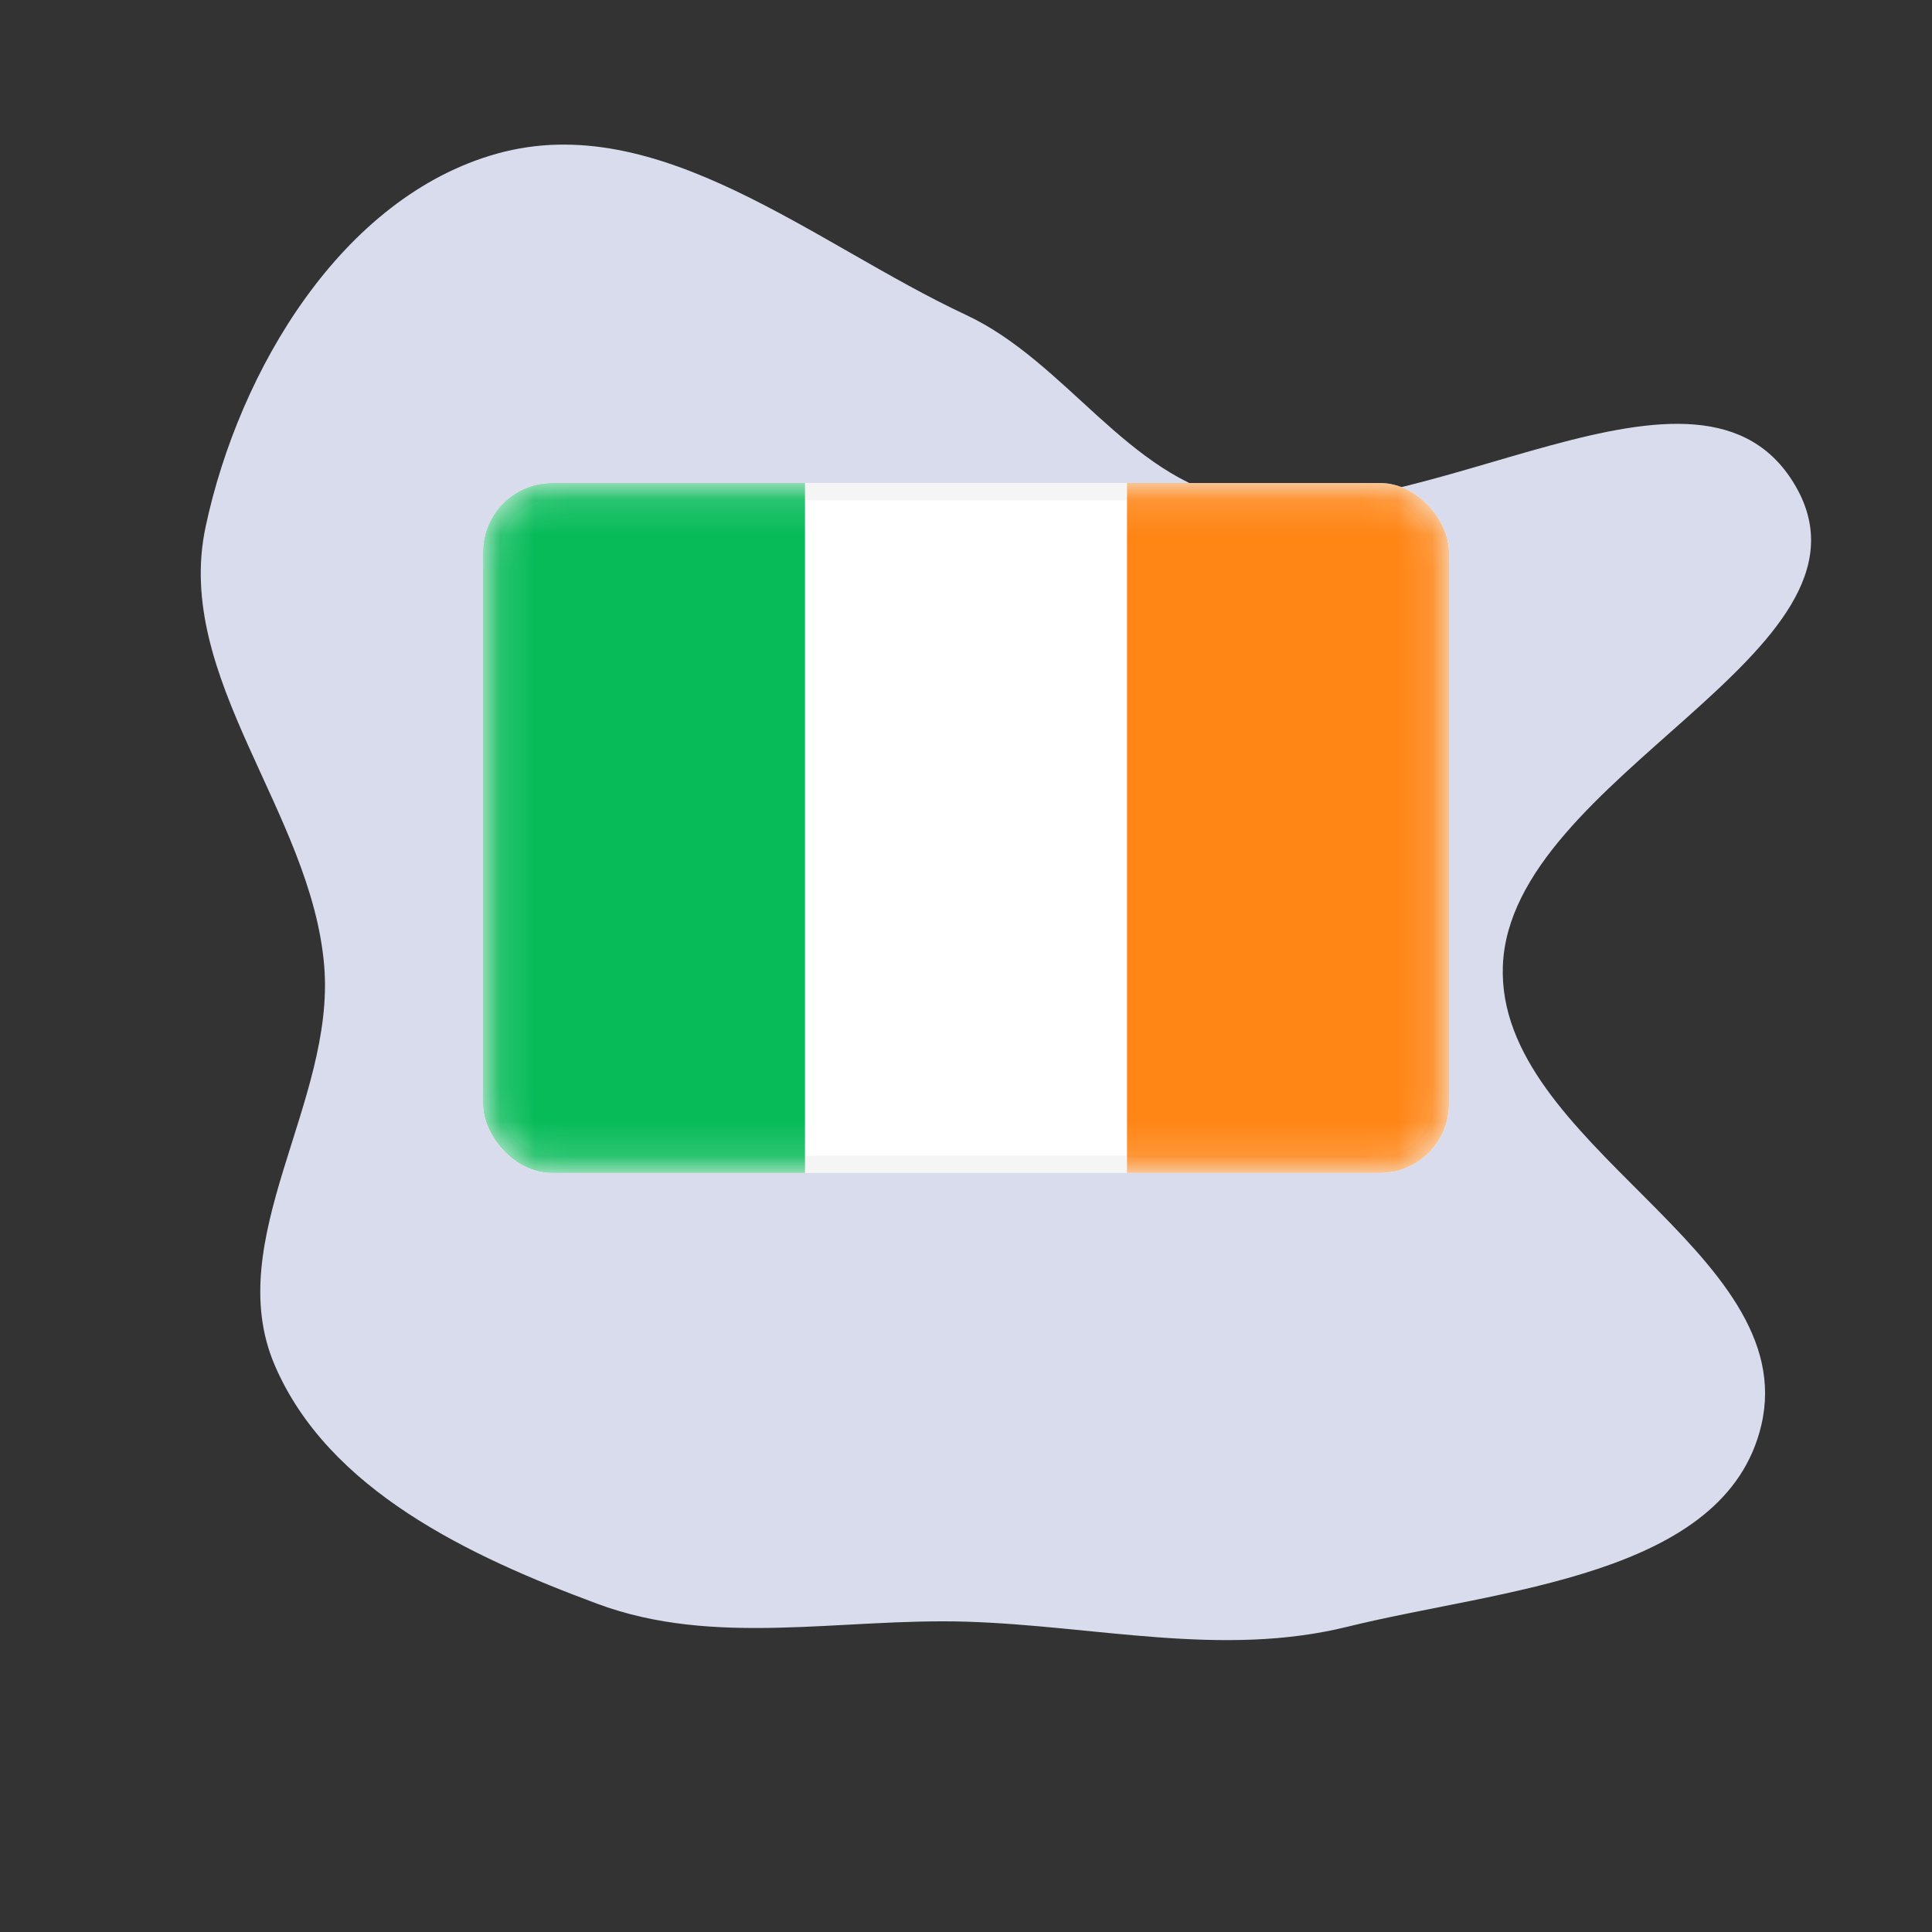 <!DOCTYPE svg PUBLIC "-//W3C//DTD SVG 1.1//EN" "http://www.w3.org/Graphics/SVG/1.1/DTD/svg11.dtd">
<!-- Uploaded to: SVG Repo, www.svgrepo.com, Transformed by: SVG Repo Mixer Tools -->
<svg width="800px" height="800px" viewBox="-14 -14 56.00 56.00" fill="none" xmlns="http://www.w3.org/2000/svg">
<rect x="-14" y="-14" width="56.00" height="56.00" fill="#333333" stroke="none"/>
<g id="SVGRepo_bgCarrier" stroke-width="0">
<path transform="translate(-14, -14), scale(1.75)" d="M16,26.86C18.142,26.925,20.238,27.458,22.318,26.944C24.828,26.323,28.581,26.122,29.173,23.605C29.85,20.724,24.782,18.958,24.892,16C25.008,12.847,31.314,10.802,29.747,8.063C28.183,5.331,23.548,8.904,20.466,8.265C18.67,7.894,17.661,5.993,16,5.216C13.476,4.036,10.915,1.796,8.231,2.545C5.669,3.259,3.958,6.126,3.405,8.728C2.874,11.227,5.16,13.454,5.37,16C5.556,18.251,3.66,20.534,4.55,22.611C5.439,24.684,7.784,25.781,9.9,26.566C11.841,27.287,13.93,26.798,16,26.86" fill="#d9dcec" strokewidth="0"/>
</g>
<g id="SVGRepo_tracerCarrier" stroke-linecap="round" stroke-linejoin="round"/>
<g id="SVGRepo_iconCarrier"> <g clip-path="url(#clip0_503_3428)"> <rect x="0.25" y="0.25" width="27.5" height="19.5" rx="1.75" fill="white" stroke="#F5F5F5" stroke-width="0.5"/> <mask id="mask0_503_3428" style="mask-type:alpha" maskUnits="userSpaceOnUse" x="0" y="0" width="28" height="20"> <rect x="0.25" y="0.25" width="27.5" height="19.5" rx="1.75" fill="white" stroke="white" stroke-width="0.5"/> </mask> <g mask="url(#mask0_503_3428)"> <rect x="18.667" width="9.333" height="20" fill="#FF8515"/> <path fill-rule="evenodd" clip-rule="evenodd" d="M0 20H9.333V0H0V20Z" fill="#07BB59"/> </g> </g> <defs> <clipPath id="clip0_503_3428"> <rect width="28" height="20" rx="2" fill="white"/> </clipPath> </defs> </g>
</svg>